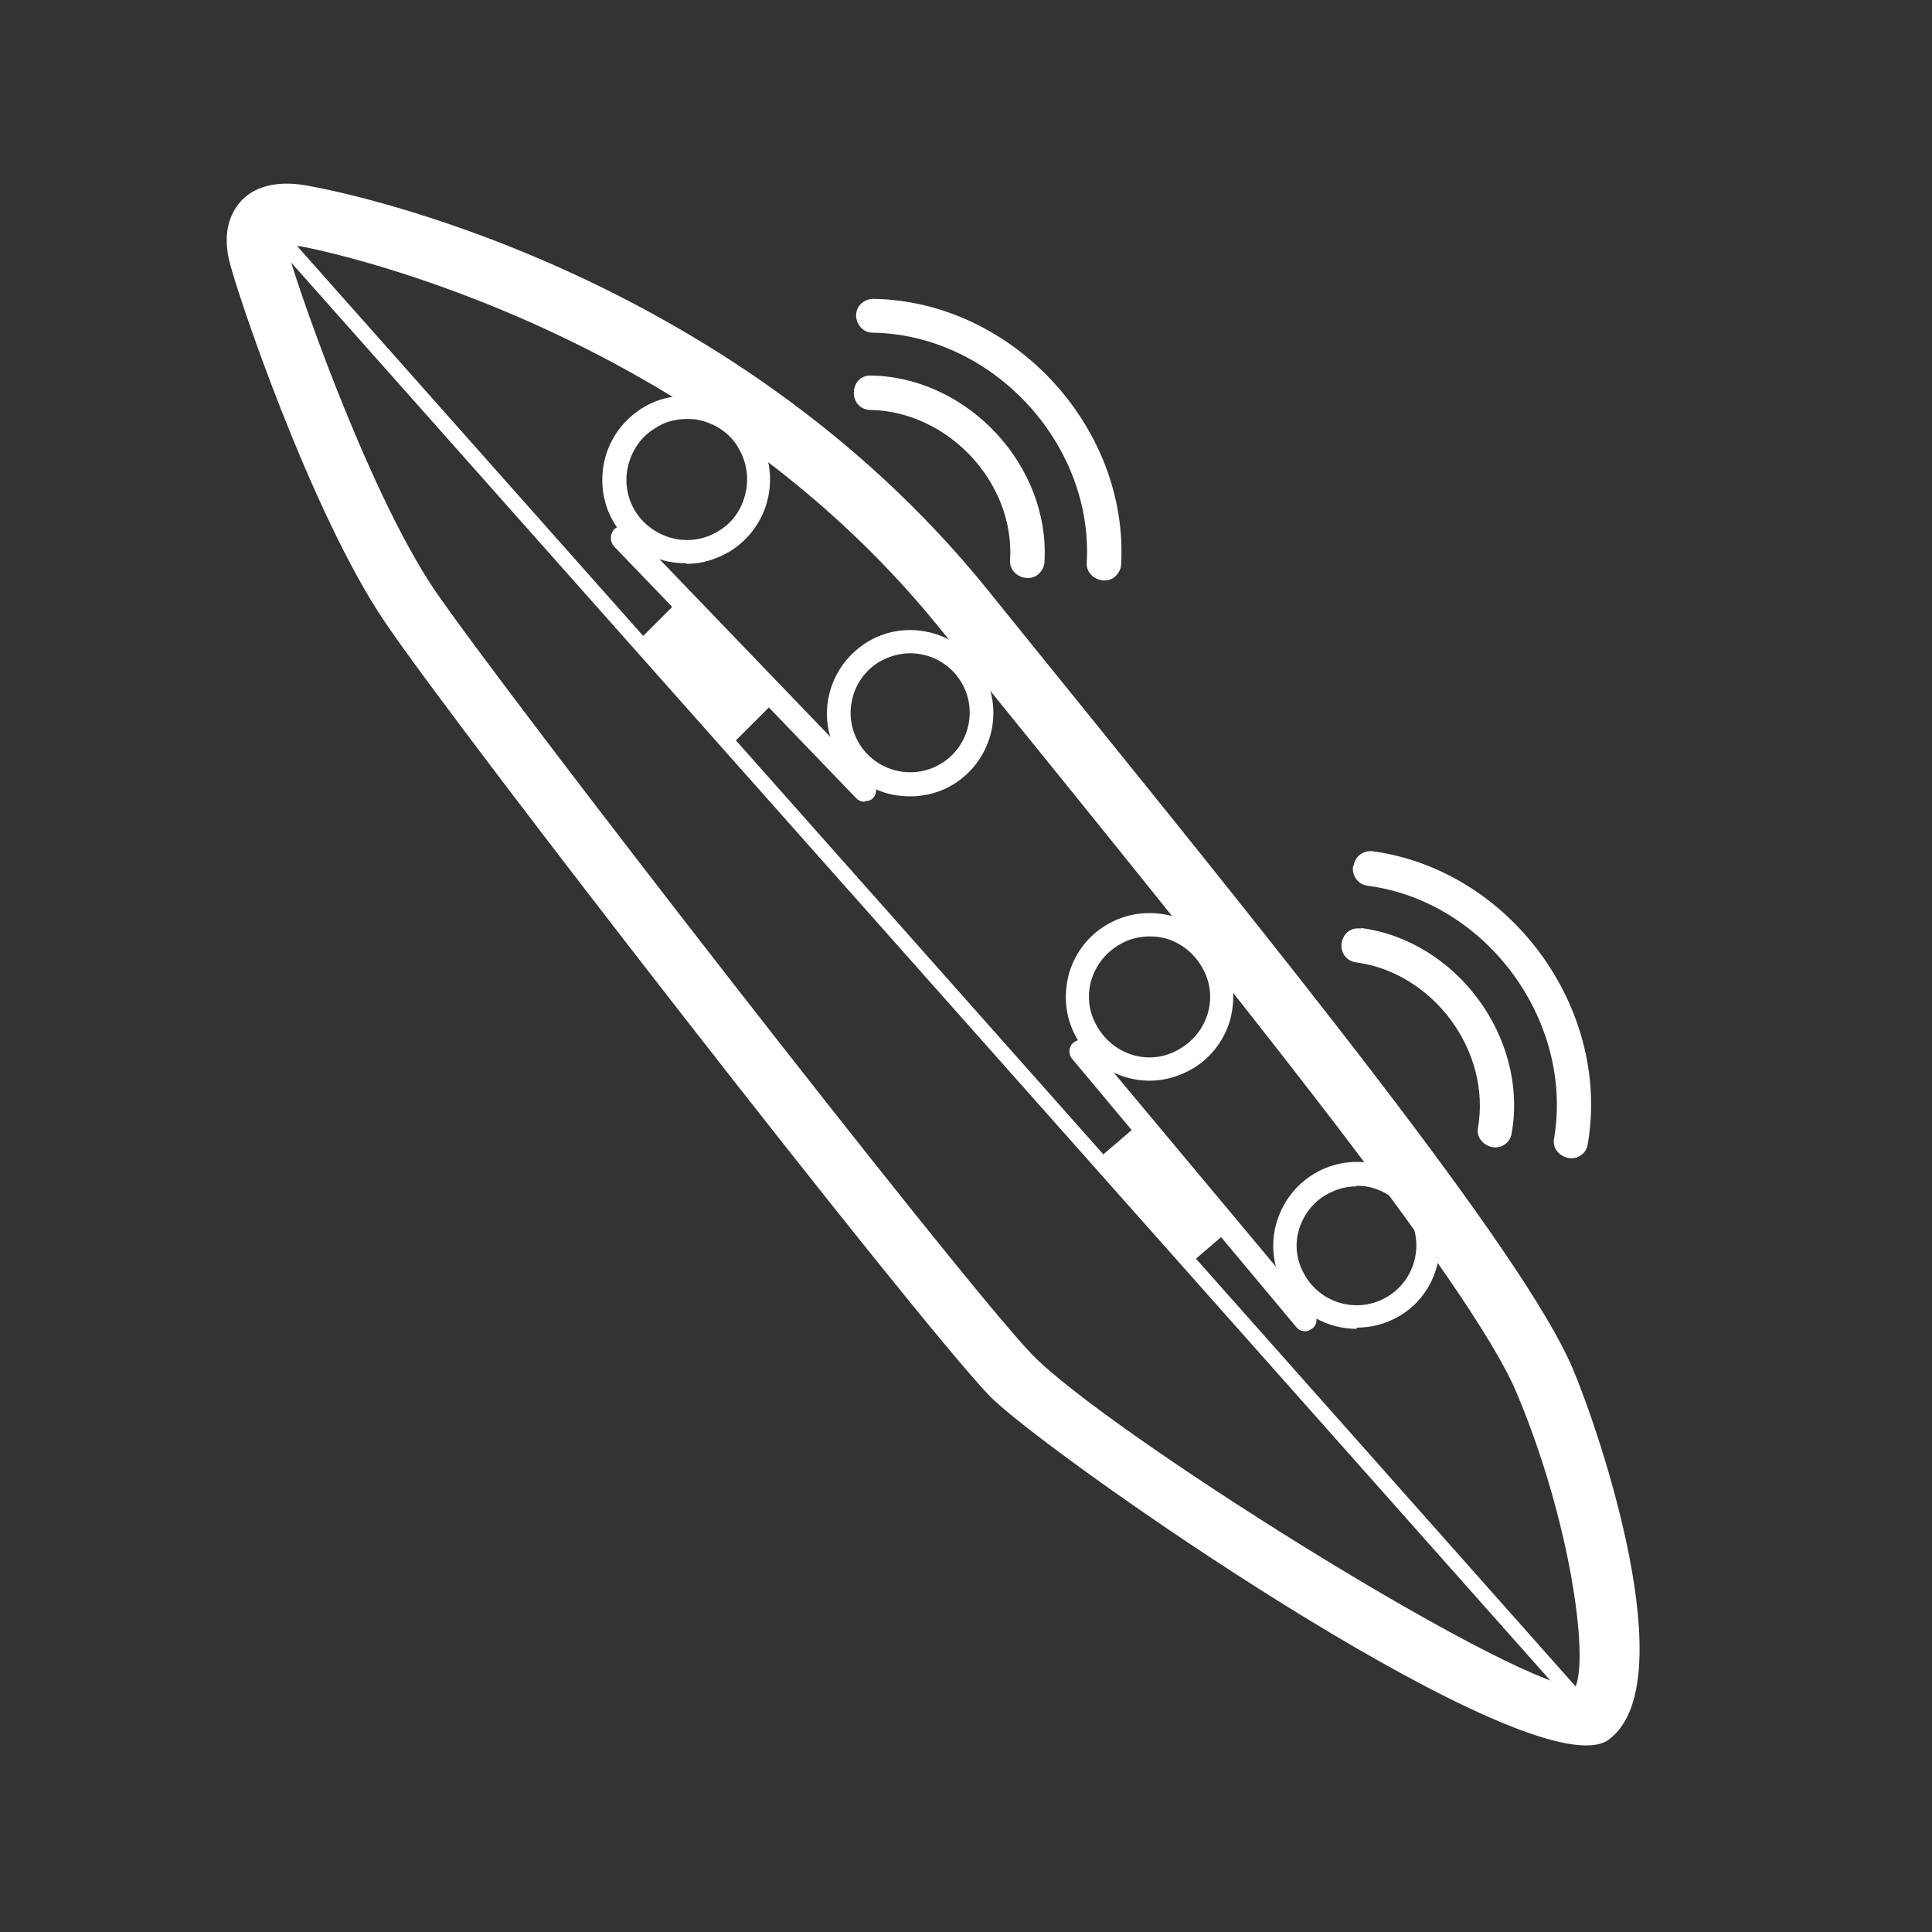 <svg viewBox="0 0 32 32" xmlns="http://www.w3.org/2000/svg" data-name="Layer 1" id="Layer_1">
  <rect x="0" y="0" width="32" height="32" fill="#333333" stroke="none"/>
  <defs>
    <style>
      .cls-1 {
        fill: #fff;
      }
    </style>
  </defs>
  <path d="M26.27,28.91c-2.02,0-9.08-4.95-9.89-5.8-1.26-1.32-8.77-10.98-10-12.8-1.23-1.81-2.48-5.52-2.59-6.02-.11-.51.06-.81.22-.98.25-.25.65-.33,1.16-.22.38.07,6.83,1.29,11.18,6.67l.63.78c4.25,5.25,8.26,10.21,9.07,12.13.45,1.06,1.85,5.21.6,6.14-.09.07-.22.1-.38.1ZM4.75,4.05s0,.02,0,.04c.1.45,1.31,3.99,2.44,5.67,1.18,1.73,8.7,11.42,9.9,12.67,1.2,1.25,7.72,5.35,9,5.52.23-.49-.08-2.77-.97-4.88-.75-1.8-4.91-6.93-8.93-11.89l-.63-.78C11.42,5.27,5.05,4.09,4.98,4.08h-.02c-.1-.02-.17-.03-.21-.03Z" class="cls-1"></path>
  <g>
    <path d="M11.37,9.33c-.1,0-.21-.01-.31-.03-.36-.08-.67-.3-.87-.61-.2-.31-.26-.69-.18-1.05s.3-.67.61-.87c.31-.2.69-.26,1.05-.18.36.08.67.3.87.61h0c.2.31.26.69.18,1.05-.08.36-.3.67-.61.87-.23.14-.48.22-.74.22ZM11.37,6.94c-.19,0-.37.05-.53.16-.23.14-.38.37-.44.63-.06.26-.01.53.13.75s.37.38.63.44c.26.06.53.01.75-.13.23-.14.38-.36.44-.63.06-.26.01-.53-.13-.76h0c-.14-.23-.37-.38-.63-.44-.07-.02-.15-.02-.22-.02Z" class="cls-1"></path>
    <path d="M15.08,13.19c-.1,0-.2-.01-.31-.03-.36-.08-.66-.3-.86-.61-.41-.64-.21-1.49.43-1.9.31-.2.68-.26,1.04-.18.36.08.66.3.86.61.41.64.21,1.49-.43,1.9-.22.14-.48.21-.73.21ZM15.08,10.82c-.18,0-.36.05-.53.15-.46.29-.6.9-.31,1.36.29.46.9.6,1.36.31.46-.29.6-.9.31-1.36-.19-.3-.51-.46-.84-.46Z" class="cls-1"></path>
    <path d="M14.32,13.28c-.05,0-.1-.02-.14-.06l-4.01-4.17c-.07-.08-.07-.2,0-.28.08-.08.2-.07.28,0l4.01,4.17c.07.08.07.2,0,.28-.04.04-.09.05-.14.05Z" class="cls-1"></path>
    <rect transform="translate(-4.43 11.53) rotate(-45)" height="2.31" width=".99" y="9.96" x="11.21" class="cls-1"></rect>
    <rect transform="translate(-8.25 17.3) rotate(-40.62)" height="2.31" width=".86" y="18.65" x="18.82" class="cls-1"></rect>
  </g>
  <g>
    <path d="M19.04,17.9c-.13,0-.27-.02-.4-.06-.36-.11-.65-.35-.82-.67-.18-.33-.21-.7-.11-1.06.11-.36.35-.65.67-.82.33-.18.71-.21,1.06-.11.36.11.65.35.82.67.18.33.21.7.11,1.06-.11.36-.35.65-.67.82-.21.11-.43.17-.66.17ZM19.04,15.51c-.16,0-.33.04-.47.12-.24.13-.41.34-.49.59-.08.26-.05.53.08.76.13.24.34.41.59.49.26.08.53.05.76-.08.24-.13.41-.34.49-.59.08-.26.05-.53-.08-.76-.13-.24-.34-.41-.59-.49-.1-.03-.19-.04-.29-.04Z" class="cls-1"></path>
    <path d="M22.47,22.01c-.49,0-.97-.26-1.22-.73-.17-.32-.21-.7-.1-1.05.11-.35.34-.64.67-.82.67-.36,1.5-.11,1.86.56h0c.36.67.11,1.51-.56,1.86-.21.11-.43.16-.65.16ZM22.47,19.65c-.16,0-.32.04-.47.12-.23.12-.4.33-.48.58s-.05.52.08.75c.26.48.86.66,1.34.4.48-.26.66-.86.4-1.34-.12-.23-.33-.4-.59-.48-.09-.03-.19-.04-.29-.04Z" class="cls-1"></path>
    <path d="M21.62,22.05c-.06,0-.11-.02-.15-.07l-3.71-4.44c-.07-.08-.06-.21.02-.27.08-.07.21-.06.27.02l3.71,4.44c.07.08.06.21-.02.27-.04.03-.08.05-.12.05Z" class="cls-1"></path>
  </g>
  <polygon points="26.26 28.49 4.46 3.94 4.65 3.77 26.45 28.33 26.26 28.49" class="cls-1"></polygon>
  <g>
    <path d="M14.43,6.22c-.37-.01-.39.55-.02.57,1.29.02,2.4,1.2,2.32,2.49-.02.25.31.39.48.22.05-.05.09-.12.09-.2.09-1.59-1.27-3.05-2.87-3.08h0Z" class="cls-1"></path>
    <path d="M14.18,5.22c0,.16.12.29.27.29,1.98.03,3.66,1.83,3.55,3.81-.02.25.31.39.48.22.05-.05.09-.12.09-.2.12-2.28-1.81-4.35-4.1-4.39-.16,0-.29.12-.29.27h0Z" class="cls-1"></path>
  </g>
  <g>
    <path d="M22.54,15.38c-.37-.05-.45.5-.08.56,1.28.17,2.24,1.47,2.02,2.74-.05.24.26.42.45.27.06-.04.1-.11.11-.19.27-1.57-.91-3.18-2.5-3.39h0Z" class="cls-1"></path>
    <path d="M22.41,14.35c-.02.15.08.3.24.32,1.97.26,3.42,2.24,3.09,4.19-.05.24.26.42.45.27.06-.04.1-.11.11-.19.38-2.26-1.3-4.53-3.56-4.84-.15-.02-.3.08-.32.24h0Z" class="cls-1"></path>
  </g>
</svg>